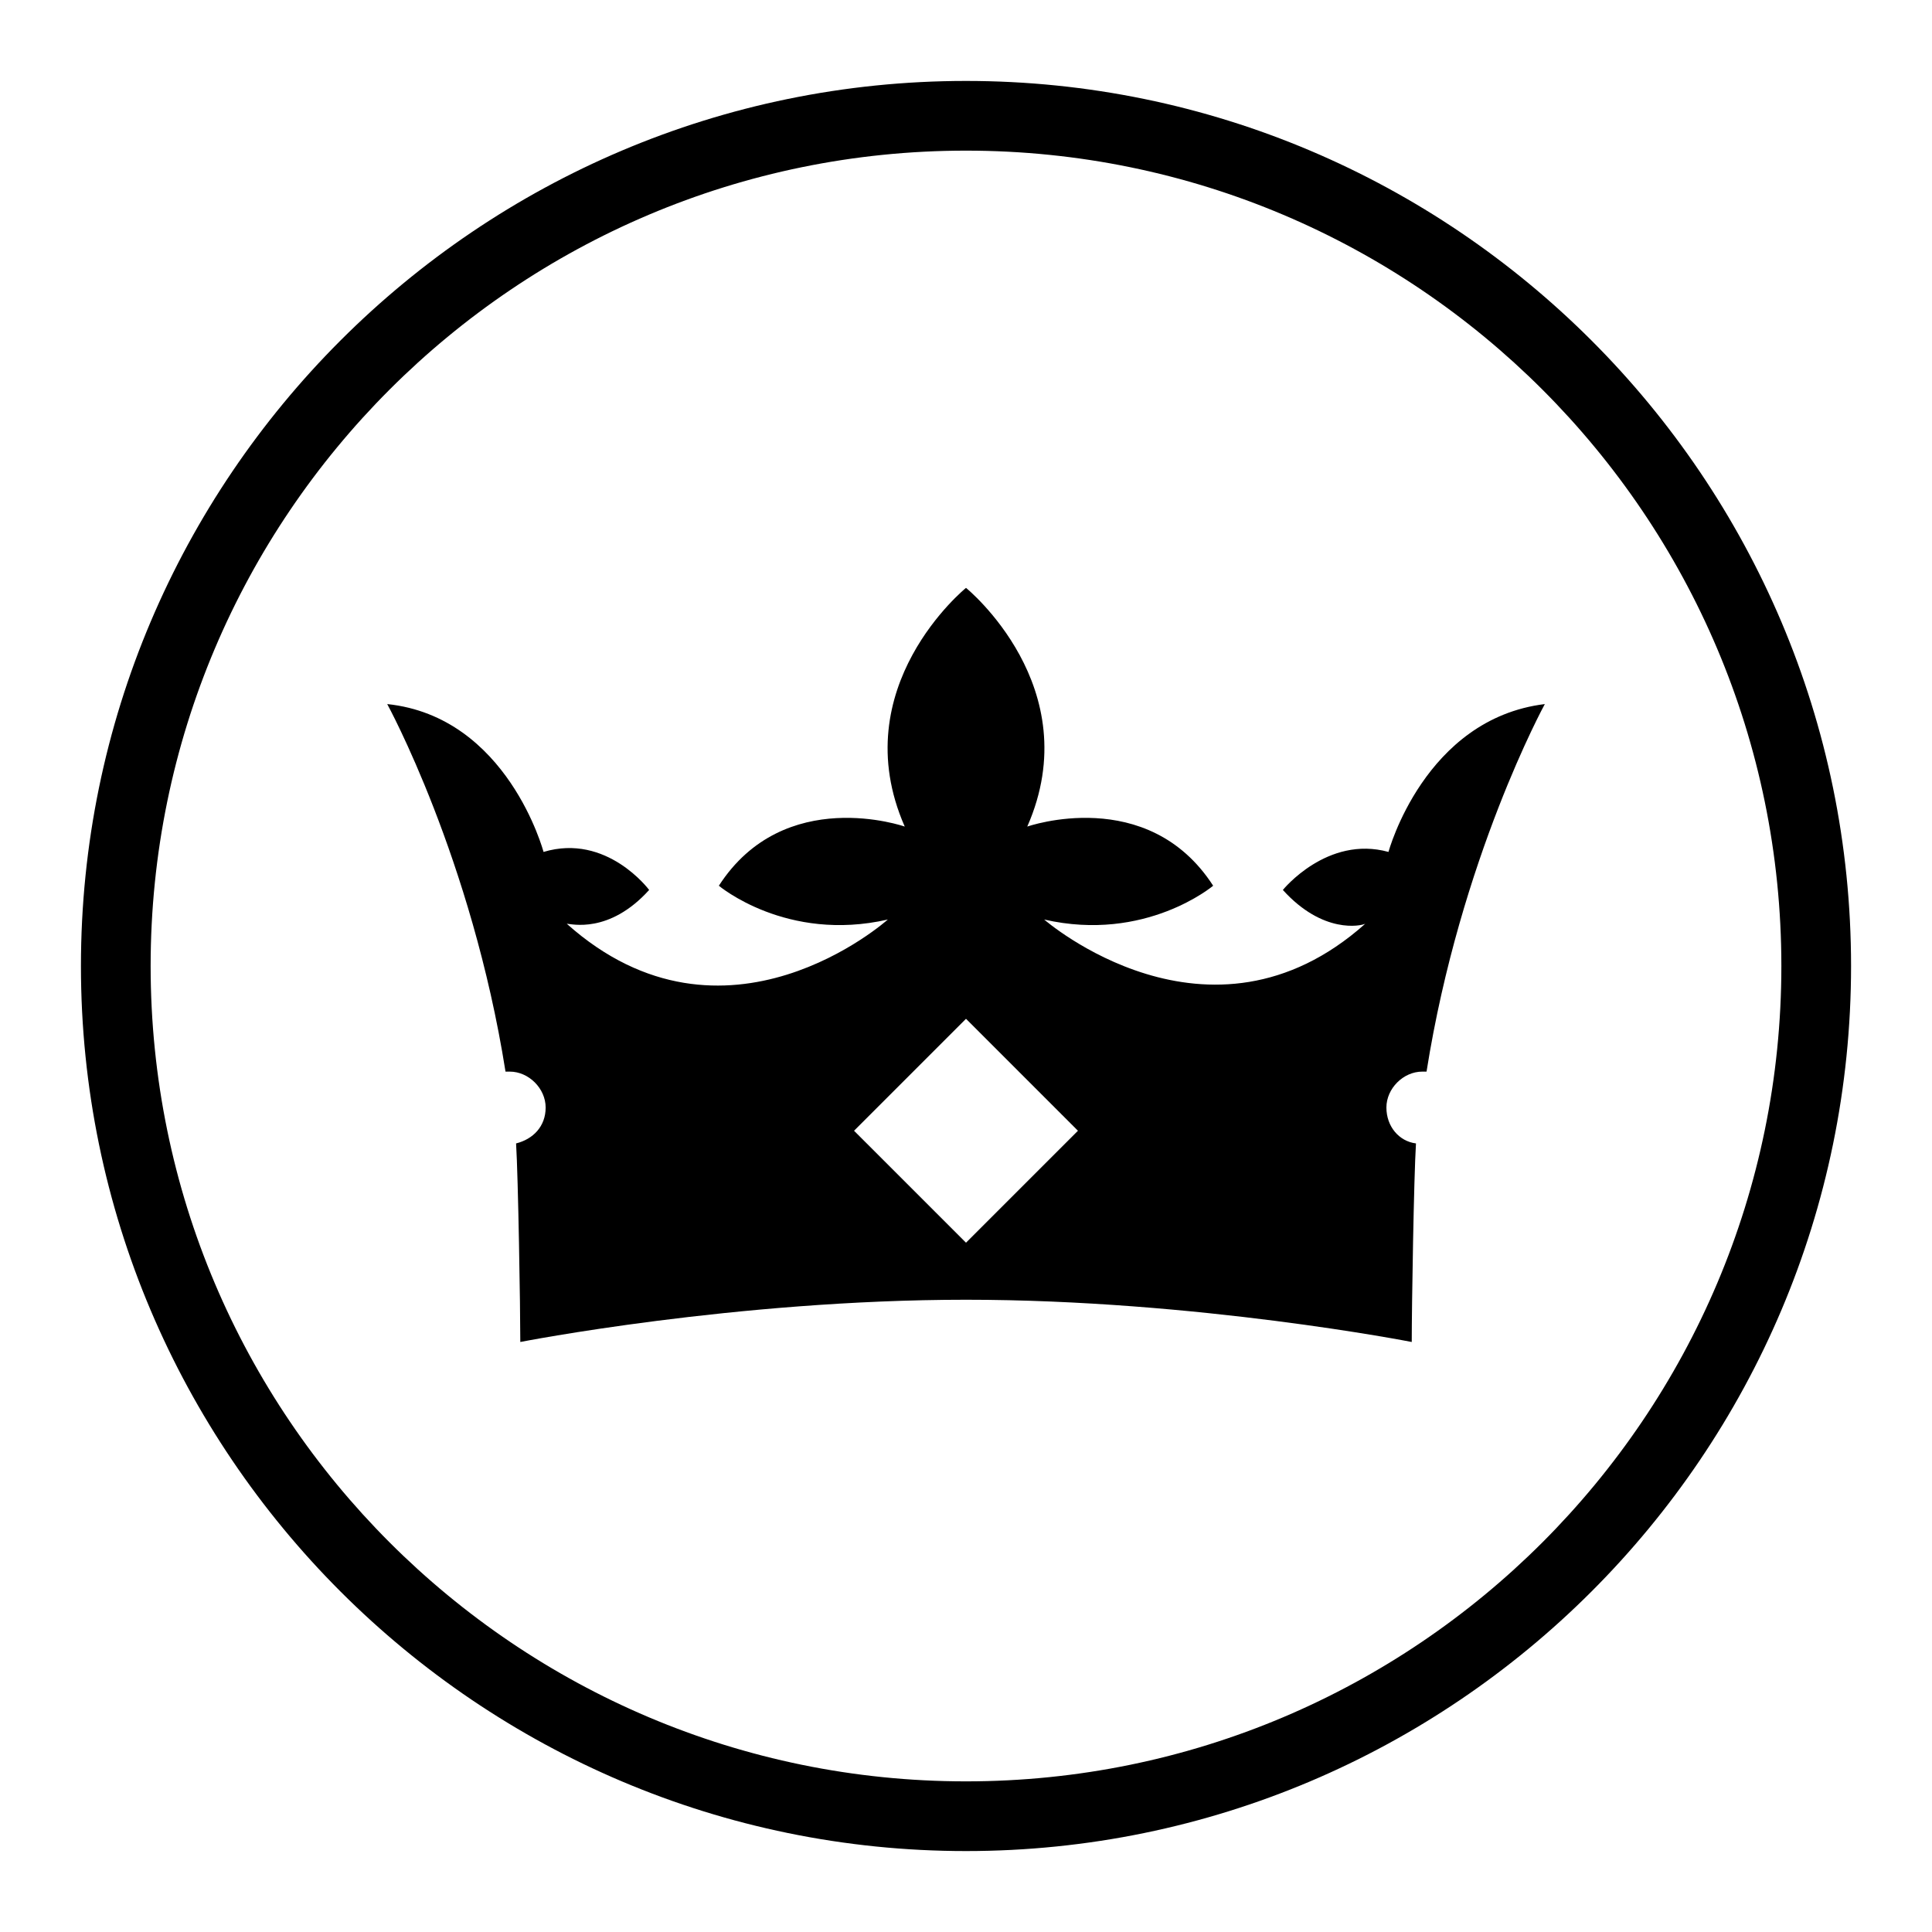 <?xml version="1.0" encoding="UTF-8"?>
<!-- Uploaded to: SVG Repo, www.svgrepo.com, Generator: SVG Repo Mixer Tools -->
<svg fill="#000000" width="800px" height="800px" version="1.1" viewBox="144 144 512 512" xmlns="http://www.w3.org/2000/svg">
 <g>
  <path d="m400 634.55c-129.31 0-234.55-105.24-234.55-234.55 0-129.31 105.24-234.55 234.55-234.55 129.31 0 234.55 105.24 234.55 234.55 0 129.31-105.24 234.55-234.55 234.55zm0-450.63c-119.24 0-216.08 96.84-216.08 216.08 0 119.23 96.84 216.08 216.08 216.08 119.23 0 216.08-96.844 216.08-216.08 0-119.24-96.844-216.08-216.08-216.08z"/>
  <path d="m511.96 369.77c-16.234-4.477-27.988 10.078-27.988 10.078 10.637 11.754 20.711 9.516 21.832 8.957-41.426 36.945-85.086-1.121-85.086-1.121 26.871 6.156 44.781-8.957 44.781-8.957-17.352-26.871-49.262-15.676-49.262-15.676 16.234-36.945-16.234-63.258-16.234-63.258s-32.469 26.309-16.234 63.258c0 0-31.906-11.195-49.262 15.676 0 0 17.914 15.113 44.781 8.957 0 0-43.105 38.625-85.086 1.121 1.121 0 11.195 2.801 21.832-8.957 0 0-11.195-15.113-27.988-10.078 0 0-9.516-35.828-41.426-39.184 0 0 22.391 40.863 31.348 97.402h1.121c5.039 0 9.516 4.477 9.516 9.516 0 5.039-3.359 8.398-7.836 9.516 0.559 8.957 1.121 43.664 1.121 52.621 0 0 57.098-11.195 118.12-11.195 61.016 0 118.12 11.195 118.12 11.195 0-9.516 0.559-43.664 1.121-52.621-4.477-0.559-7.836-4.477-7.836-9.516 0-5.039 4.477-9.516 9.516-9.516h1.121c8.957-56.539 31.348-97.402 31.348-97.402-31.918 3.918-41.434 39.184-41.434 39.184zm-111.96 103.56-29.668-29.668 29.668-29.668 29.668 29.668z"/>
 </g>
</svg>